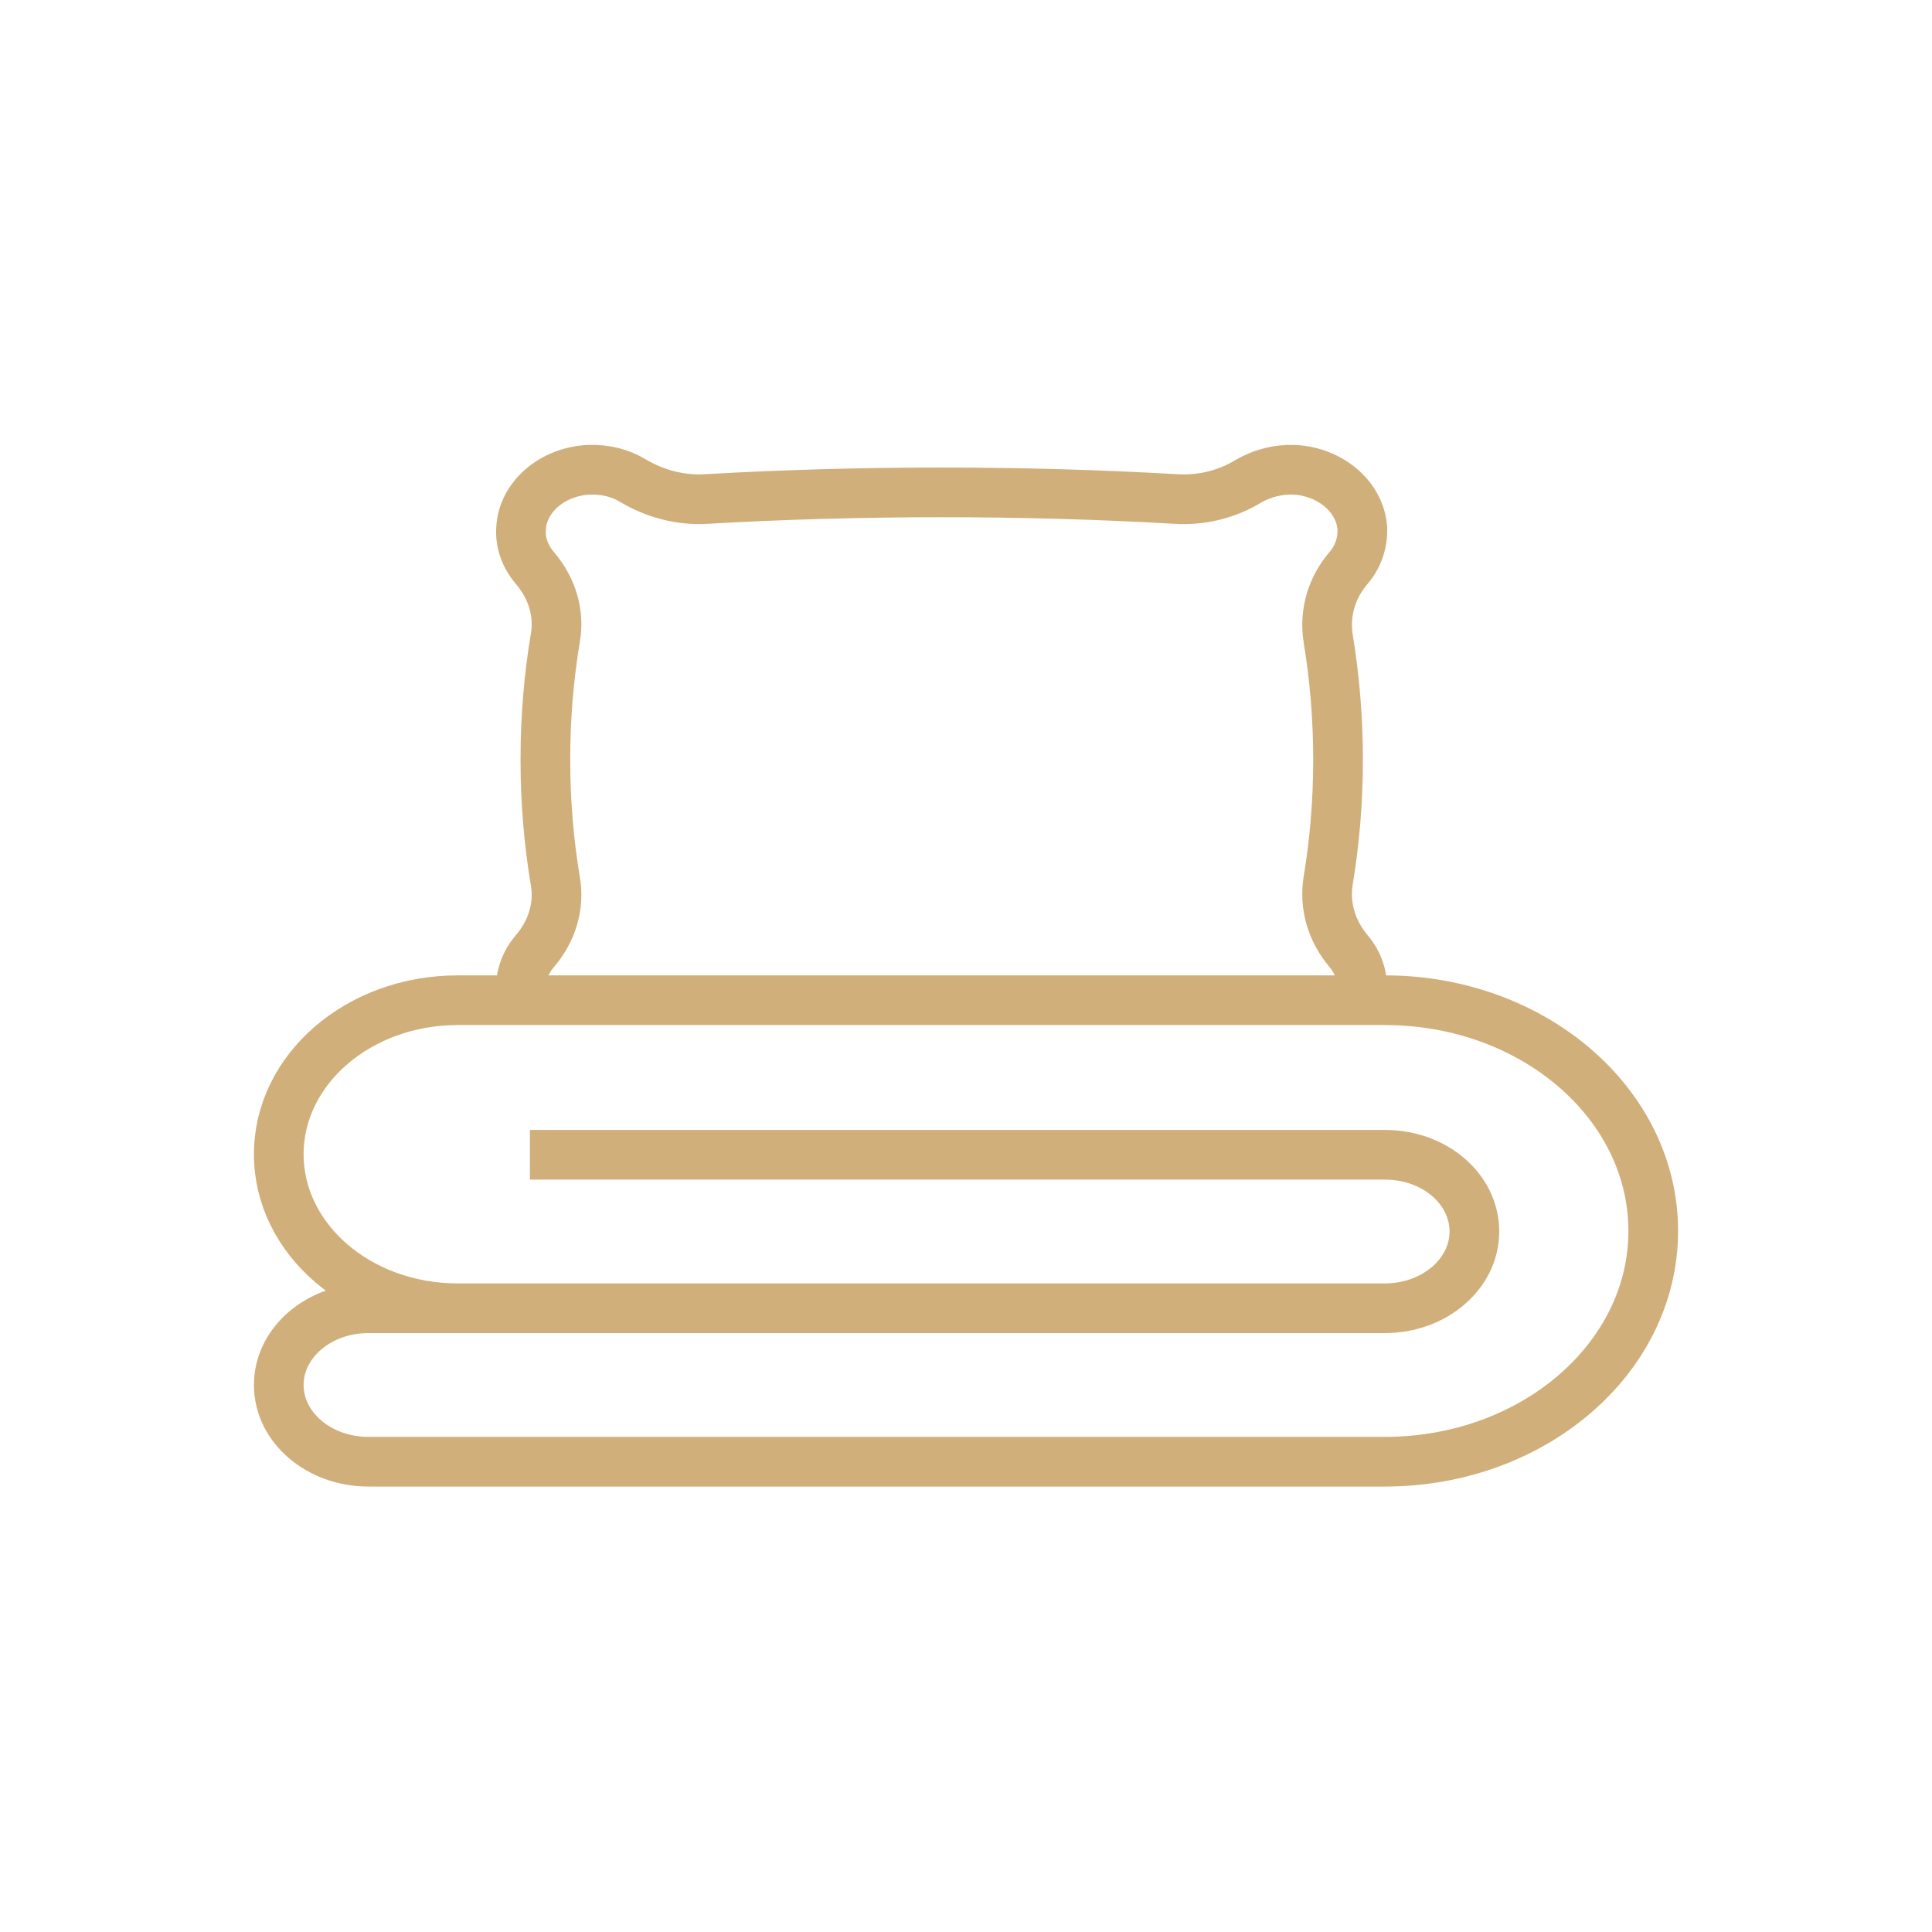 <?xml version="1.0" encoding="UTF-8"?>
<!-- Generator: Adobe Illustrator 27.5.0, SVG Export Plug-In . SVG Version: 6.00 Build 0)  -->
<svg xmlns="http://www.w3.org/2000/svg" xmlns:xlink="http://www.w3.org/1999/xlink" version="1.1" x="0px" y="0px" viewBox="0 0 35 35" style="enable-background:new 0 0 35 35;" xml:space="preserve">
<style type="text/css">
	.st0{fill:none;stroke:#d1af7a;stroke-width:0.9;stroke-miterlimit:13.333;}
	.st1{fill:none;stroke:#d1af7a;stroke-width:0.9;stroke-linecap:square;stroke-miterlimit:13.333;}
	.st2{fill:none;stroke:#d1af7a;stroke-width:0.9;stroke-miterlimit:10;}
	.st3{fill:none;stroke:#d1af7a;stroke-width:0.9;stroke-linejoin:round;stroke-miterlimit:13.333;}
	.st4{fill:none;stroke:#d1af7a;stroke-width:0.9;stroke-miterlimit:17.778;}
	.st5{fill:none;stroke:#d1af7a;stroke-width:0.9;stroke-linecap:square;stroke-miterlimit:17.778;}
	.st6{fill:none;stroke:#d1af7a;stroke-width:0.9;stroke-linecap:square;stroke-miterlimit:7.111;}
	.st7{fill:none;stroke:#d1af7a;stroke-width:0.9;stroke-miterlimit:40.757;}
	.st8{fill:none;stroke:#d1af7a;stroke-width:0.9;stroke-miterlimit:10.09;}
	.st9{fill:none;stroke:#d1af7a;stroke-width:0.9;stroke-linecap:square;stroke-miterlimit:10.09;}
	.st10{fill:none;stroke:#d1af7a;stroke-width:0.9;stroke-linecap:square;stroke-miterlimit:10;}
	.st11{fill:none;stroke:#d1af7a;stroke-miterlimit:10;}
	.st12{fill:#d1af7a;}
	.st13{fill:none;stroke:#d1af7a;stroke-width:0.9;stroke-miterlimit:133.333;}
</style>
<g id="Layer_1">
	<g>
		<path class="st2" d="M12.38,23.7H6.67c-0.89,0-1.62,0.62-1.62,1.39c0,0.77,0.73,1.39,1.62,1.39h18.42c2.68,0,4.86-1.87,4.86-4.18    c0-2.31-2.18-4.18-4.86-4.18H17.5 M17.5,18.12H8.29c-1.79,0-3.24,1.25-3.24,2.79S6.5,23.7,8.29,23.7h16.8    c0.89,0,1.62-0.62,1.62-1.39c0-0.77-0.72-1.39-1.62-1.39H9.6 M24.66,18.08c0.01-0.04,0.01-0.09,0.02-0.13    c0.01-0.27-0.08-0.52-0.25-0.72c-0.31-0.37-0.44-0.82-0.37-1.27c0.12-0.72,0.18-1.45,0.18-2.2c0-0.74-0.06-1.48-0.18-2.2    c-0.07-0.45,0.06-0.91,0.37-1.27c0.17-0.2,0.26-0.45,0.25-0.72C24.64,9,24.1,8.54,23.44,8.51c-0.3-0.01-0.58,0.07-0.81,0.2    c-0.39,0.24-0.85,0.36-1.33,0.33c-1.39-0.08-2.8-0.12-4.25-0.12c-1.44,0-2.86,0.04-4.25,0.12c-0.48,0.03-0.94-0.1-1.33-0.33    c-0.23-0.14-0.5-0.21-0.8-0.2C10.01,8.54,9.47,9,9.44,9.57c-0.02,0.27,0.08,0.52,0.25,0.72c0.31,0.36,0.45,0.82,0.37,1.27    c-0.12,0.72-0.18,1.45-0.18,2.2c0,0.75,0.06,1.48,0.18,2.2c0.08,0.45-0.06,0.91-0.37,1.27c-0.17,0.2-0.27,0.45-0.25,0.72    c0,0.06,0.01,0.12,0.03,0.18"></path>
	</g>
</g>
<g id="Layer_2">
</g>
</svg>
